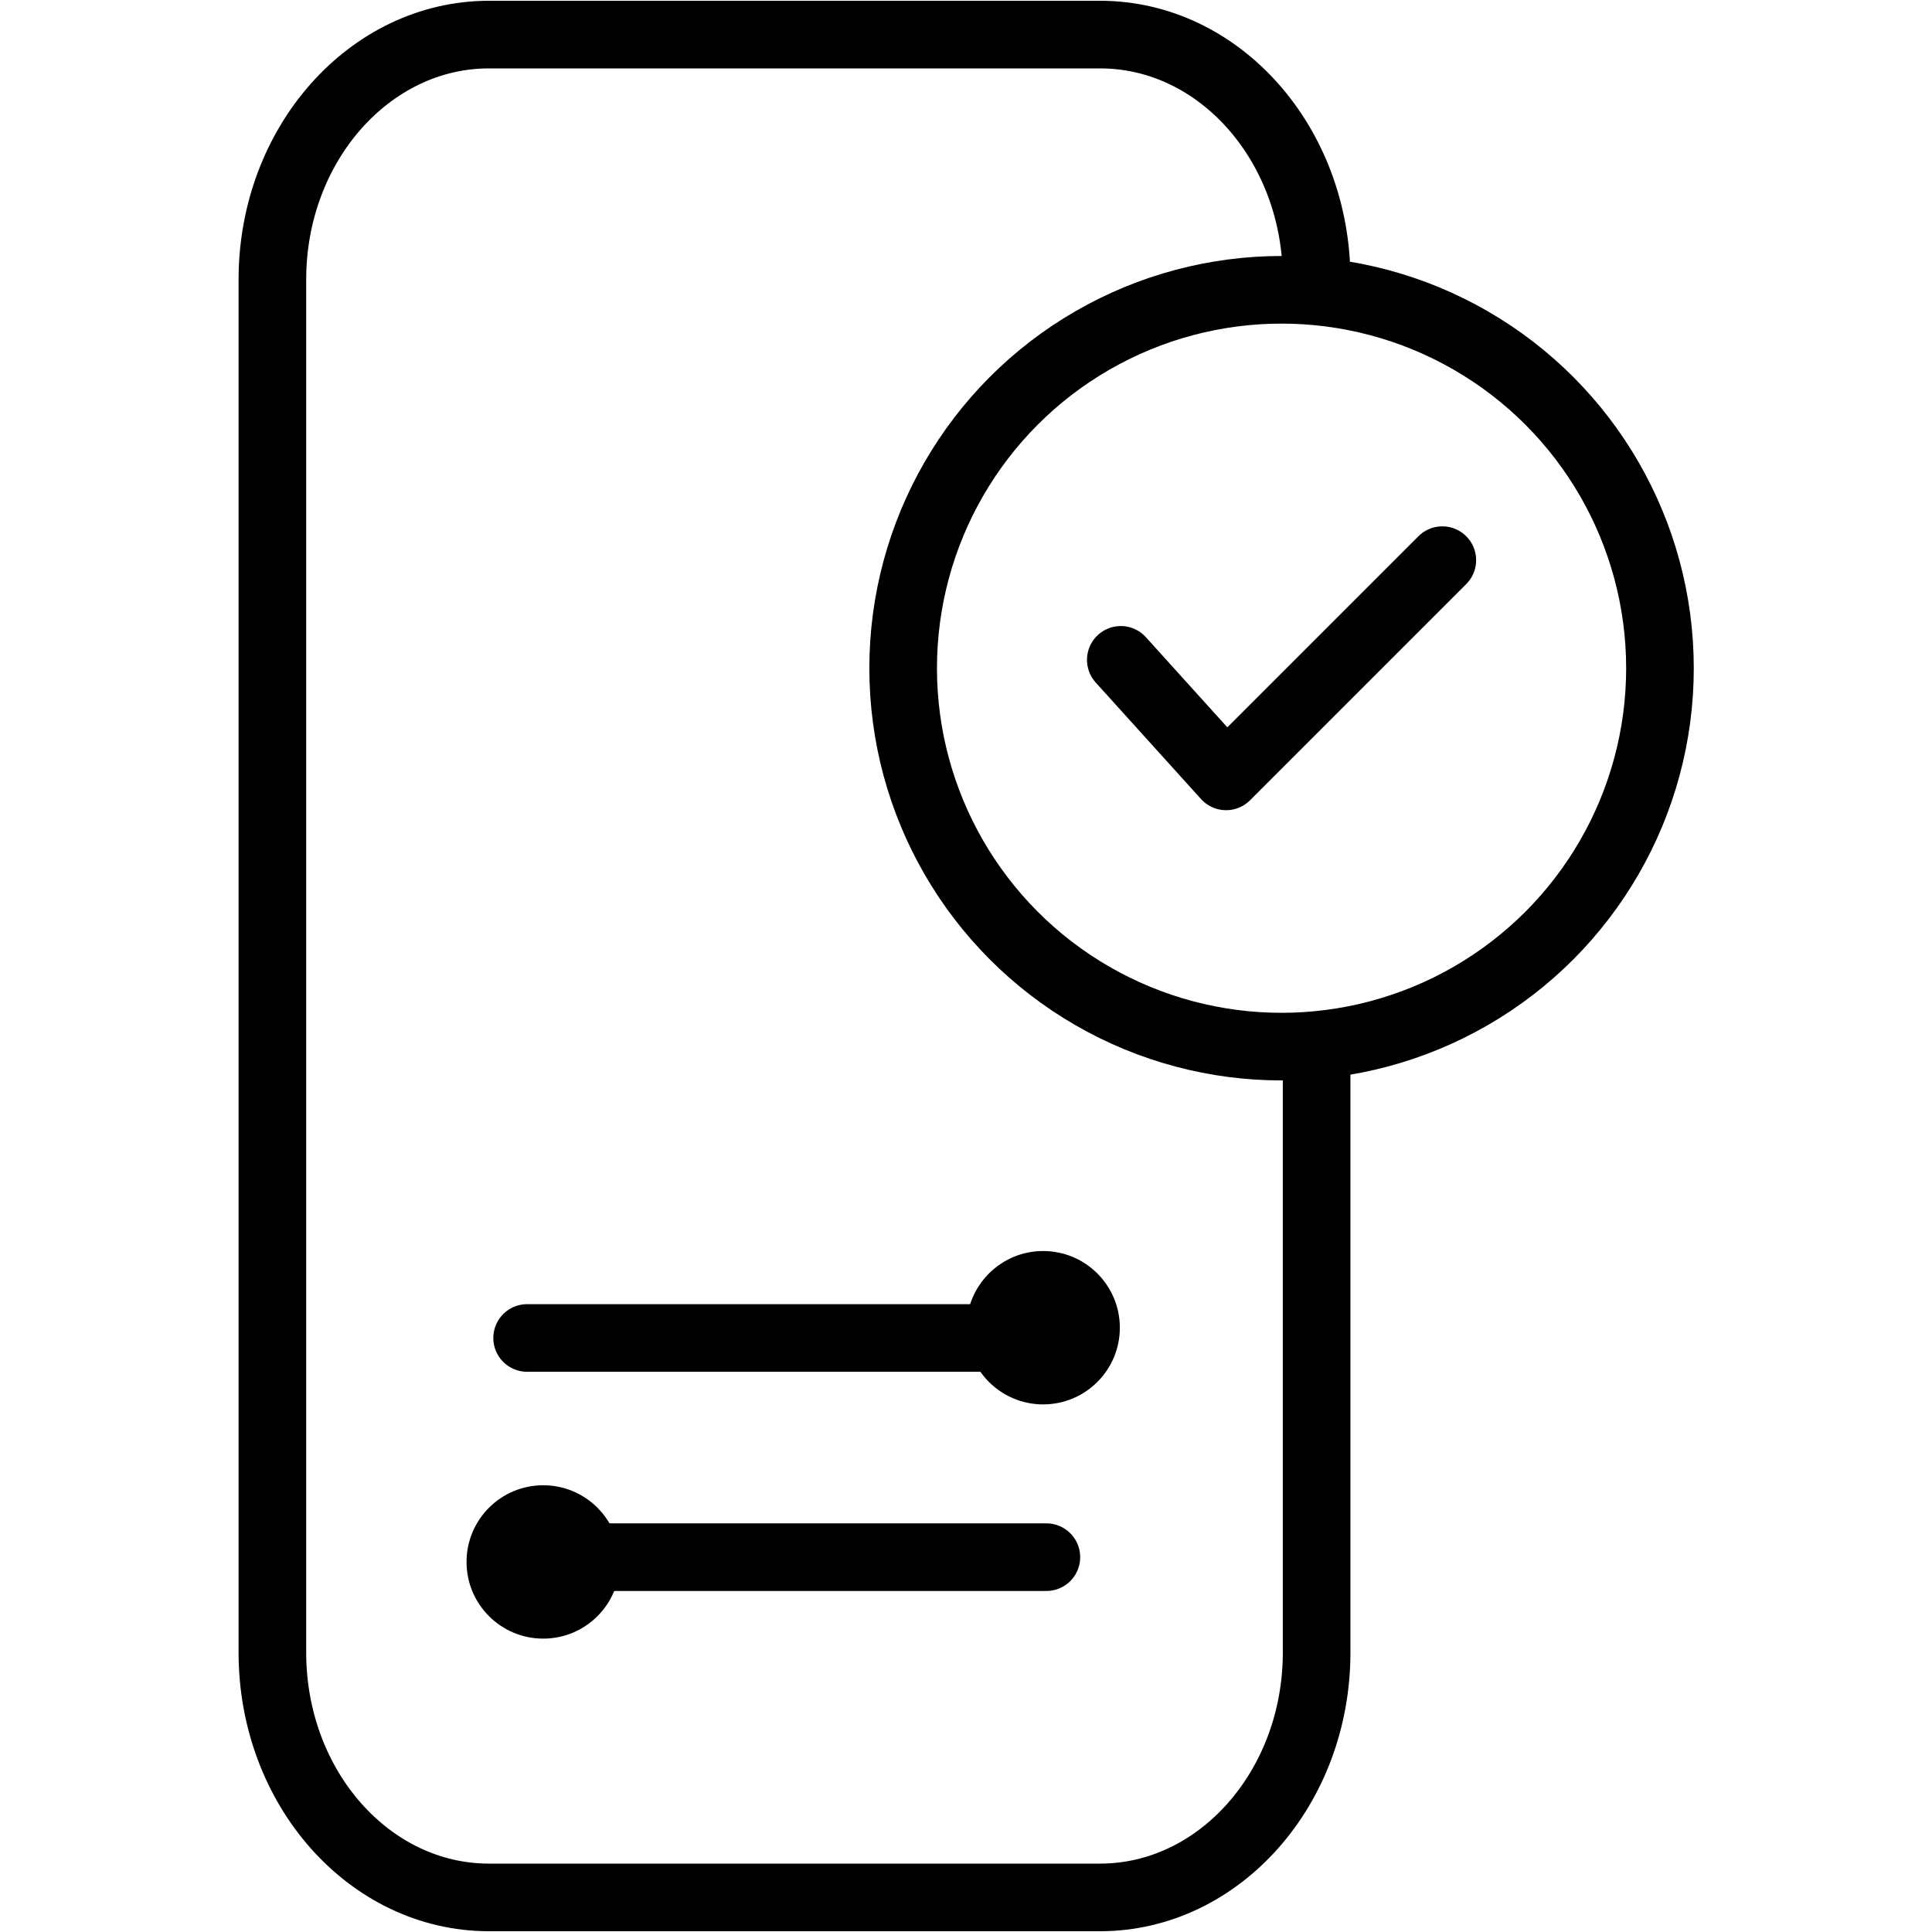 <svg id="Layer_1" data-name="Layer 1" xmlns="http://www.w3.org/2000/svg" viewBox="0 0 162 162"><defs><style>.cls-1{fill:none;stroke:#000;stroke-linecap:round;stroke-linejoin:round;stroke-width:5.67px}</style></defs><path class="cls-1" d="M110.4 23.44c0-11.34-8.13-20.54-18.16-20.54H41c-10 0-18.16 9.2-18.16 20.54v115.12c0 11.34 8.13 20.54 18.16 20.54h51.24c10 0 18.16-9.2 18.16-20.54v-50.8"/><circle class="cls-1" cx="107.46" cy="56.03" r="31.73"/><path class="cls-1" d="m93.98 55.33 8.83 9.77 18.13-18.13M44.2 112.19h41.67M46.7 130.57h41.04"/><circle cx="87.47" cy="111.33" r="6.43"/><circle cx="45.55" cy="130.97" r="6.43"/></svg>
